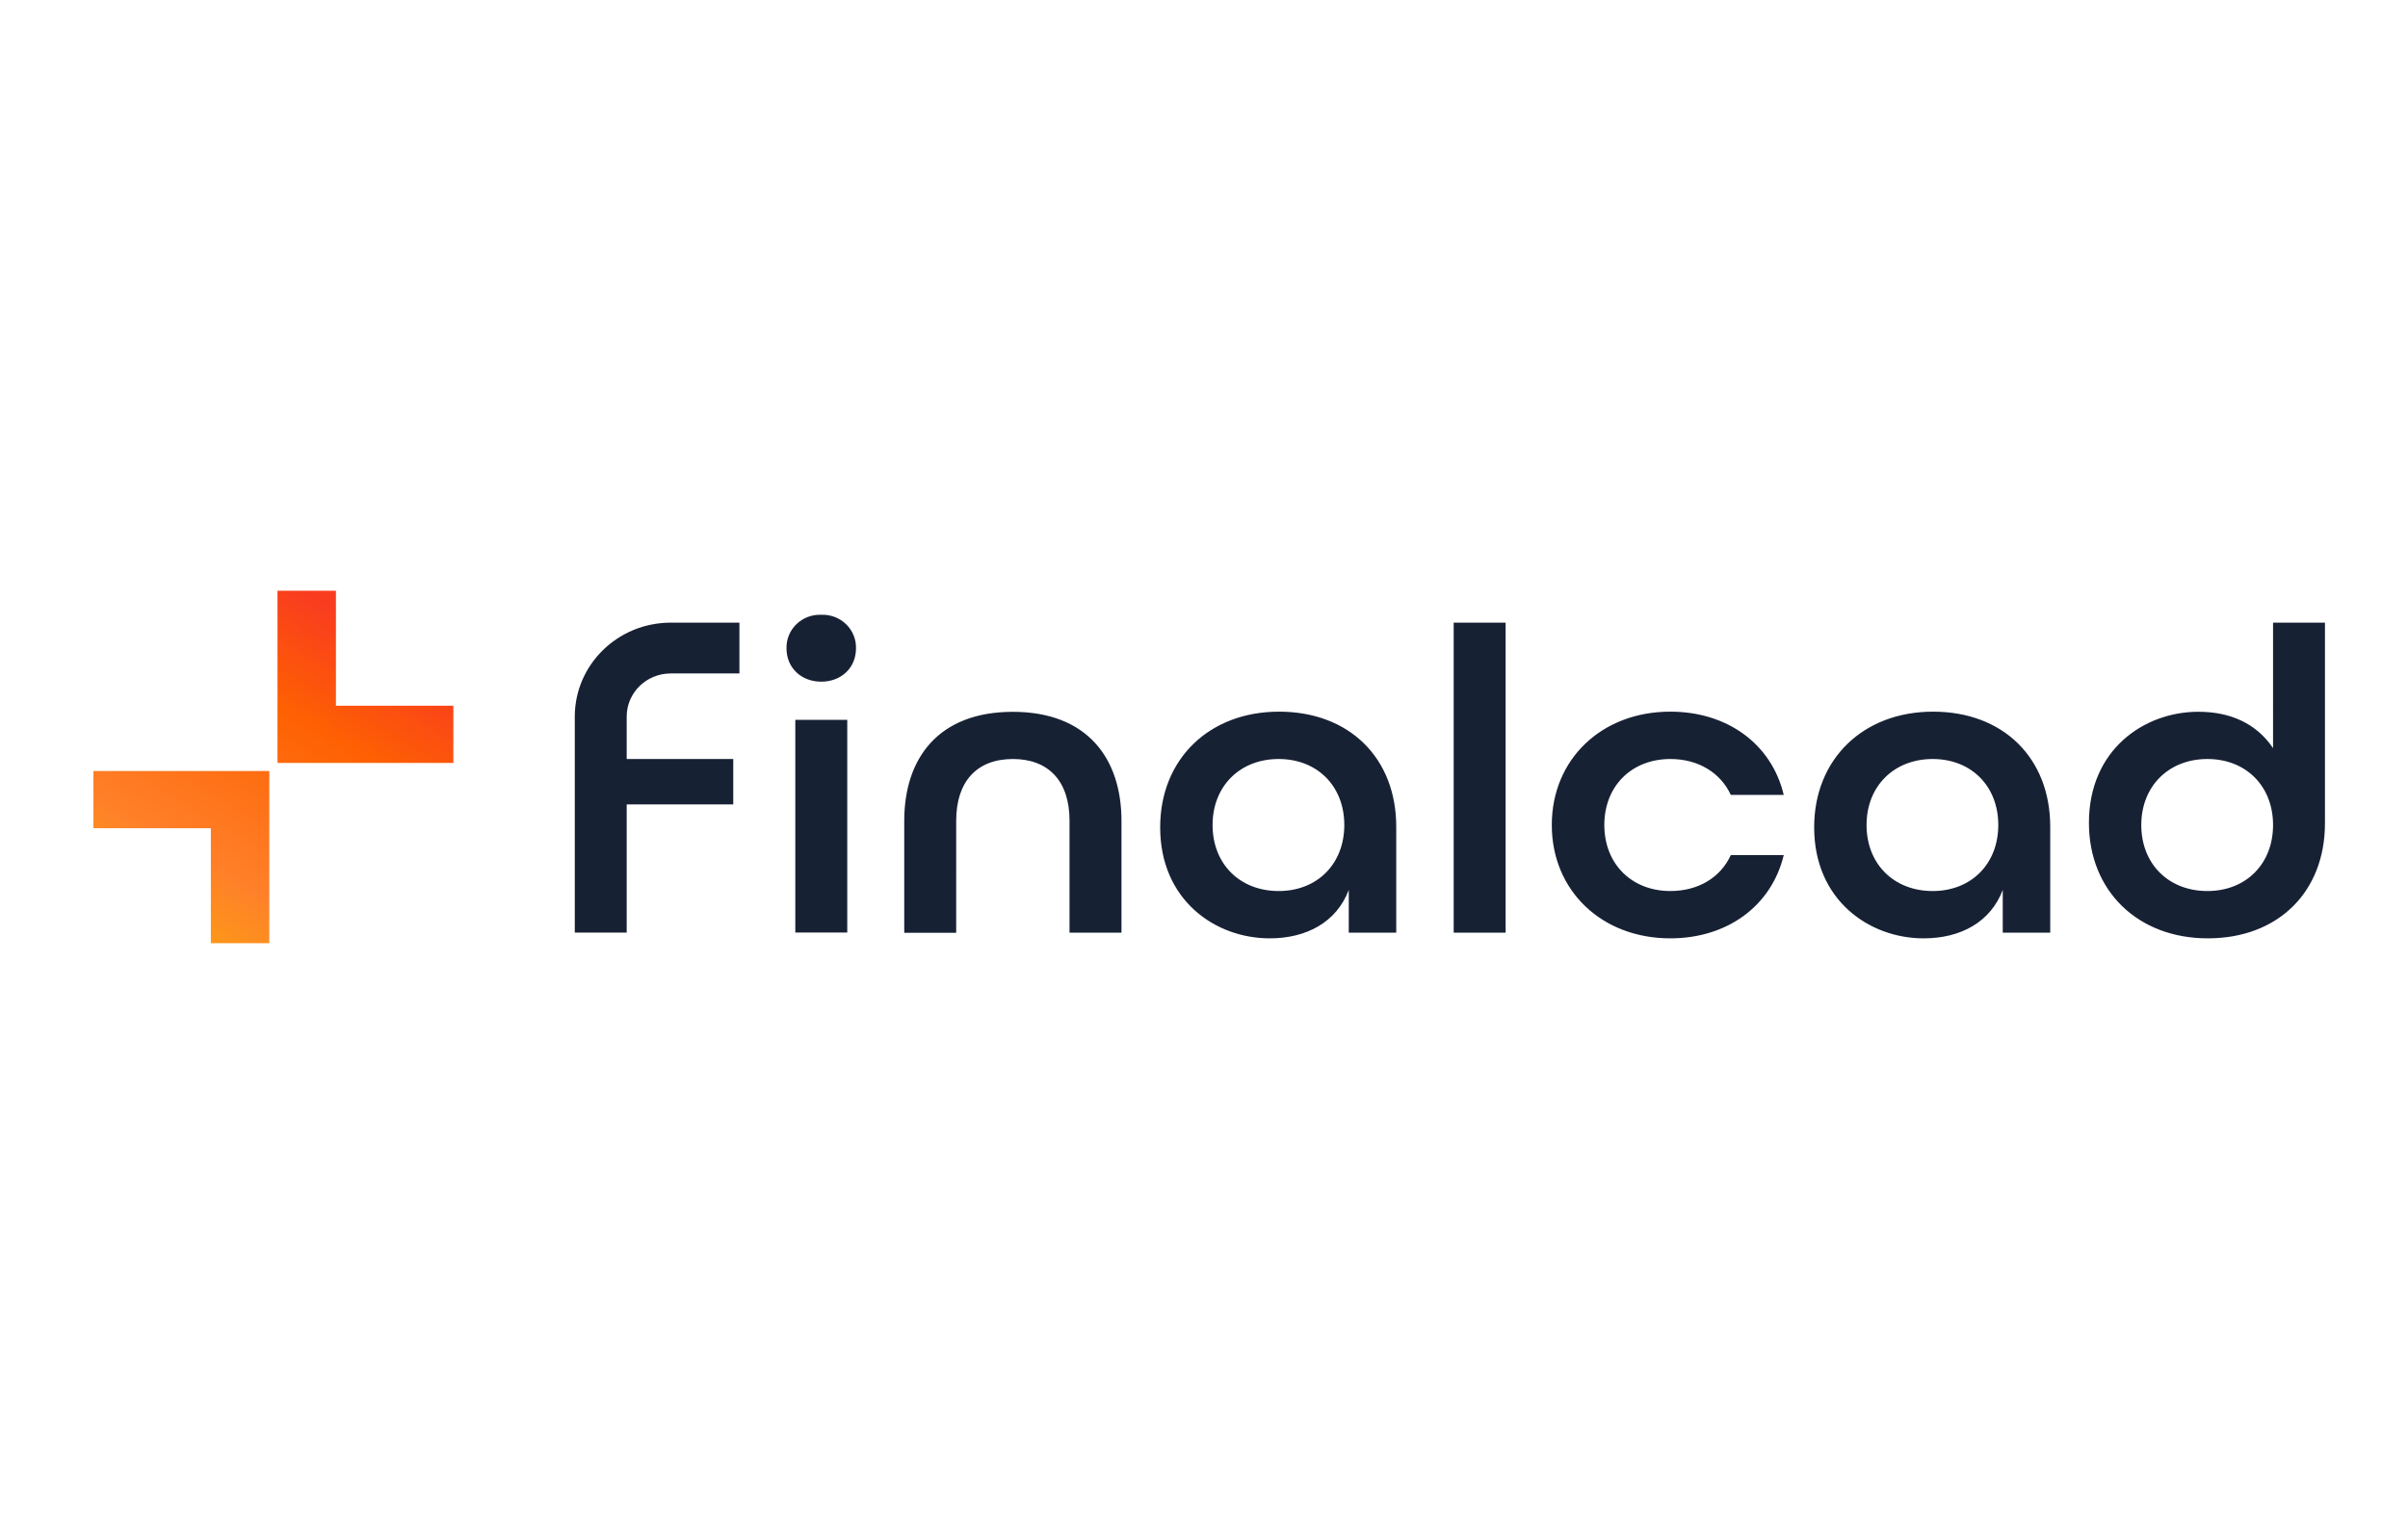 <svg xmlns="http://www.w3.org/2000/svg" width="226" height="144" viewBox="0 0 226 144">
    <defs>
        <linearGradient id="to45xhuvua" x1="21.746%" x2="78.178%" y1="96.899%" y2="3.165%">
            <stop offset="1%" stop-color="#FC9917"/>
            <stop offset="20%" stop-color="#FF8029"/>
            <stop offset="64%" stop-color="#FE6102"/>
            <stop offset="93%" stop-color="#F93C1F"/>
        </linearGradient>
    </defs>
    <g fill="none" fill-rule="evenodd">
        <g fill-rule="nonzero">
            <g>
                <g>
                    <g>
                        <path fill="url(#to45xhuvua)" d="M17.277 16.16V0h5.485v10.792h11.021v5.371l-16.506-.003zM0 16.918v5.37h11.021v10.793h5.485V16.918H0z" transform="translate(-191 -1432) translate(108 1408) translate(83 24) translate(8.767 55.46)"/>
                        <path fill="#172134" d="M70.751 12.116L70.751 32.083 65.876 32.083 65.876 12.116 70.751 12.116M132.542 2.992L132.542 32.095 127.667 32.095 127.667 2.992 132.542 2.992M68.312 2.253c.869-.034 1.713.287 2.33.886.618.599.954 1.422.929 2.273 0 1.81-1.372 3.121-3.26 3.121-1.887 0-3.261-1.31-3.261-3.121-.026-.85.31-1.673.927-2.272.617-.599 1.46-.92 2.328-.887M172.662 11.348c6.576 0 10.993 4.344 10.993 10.805v9.942h-4.456v-4.012c-1.149 3.04-3.981 4.546-7.42 4.546-5.108 0-10.28-3.582-10.28-10.425 0-6.395 4.591-10.856 11.163-10.856zm-.042 16.84c3.627 0 6.16-2.55 6.16-6.2 0-3.648-2.533-6.195-6.16-6.195-3.626 0-6.204 2.547-6.204 6.196 0 3.649 2.552 6.198 6.204 6.198M111.28 11.348c6.58 0 10.996 4.344 10.996 10.805v9.942h-4.456v-4.012c-1.148 3.04-3.98 4.546-7.42 4.546-5.107 0-10.28-3.582-10.28-10.425 0-6.395 4.592-10.856 11.16-10.856zm-.041 16.84c3.63 0 6.162-2.55 6.162-6.2 0-3.648-2.533-6.195-6.162-6.195-3.63 0-6.201 2.547-6.201 6.196 0 3.649 2.548 6.198 6.2 6.198M86.292 15.793c3.382 0 5.32 2.108 5.32 5.785v10.517h4.876V21.594c0-5.826-3.188-10.23-10.196-10.23-7.007 0-10.192 4.388-10.192 10.23V32.11h4.875V21.594c0-3.693 1.94-5.8 5.317-5.8zM153.675 24.816c-.968 2.114-3.068 3.371-5.665 3.371-3.653 0-6.205-2.55-6.205-6.198 0-3.65 2.552-6.196 6.205-6.196 2.58 0 4.694 1.264 5.665 3.371h4.969c-1.133-4.758-5.272-7.816-10.647-7.816-6.453 0-11.122 4.477-11.122 10.64 0 6.165 4.679 10.641 11.122 10.641 5.362 0 9.501-3.055 10.647-7.813h-4.969zM209.44 2.992v18.832c0 6.464-4.417 10.805-10.993 10.805-6.575 0-11.16-4.457-11.16-10.846 0-6.849 5.163-10.425 10.276-10.425 2.985 0 5.44 1.09 7.005 3.415V2.992h4.872m-11.035 25.195c3.627 0 6.163-2.55 6.163-6.198 0-3.65-2.536-6.196-6.163-6.196-3.626 0-6.204 2.547-6.204 6.196 0 3.649 2.552 6.198 6.204 6.198M54.177 7.762h6.453v-4.77h-6.453c-4.966.005-8.991 3.945-8.998 8.808v20.292h4.872V20.055h10.001v-4.262H50.051V11.8c.003-2.23 1.85-4.036 4.126-4.038z" transform="translate(-191 -1432) translate(108 1408) translate(83 24) translate(8.767 55.46)"/>
                    </g>
                </g>
            </g>
        </g>
    </g>
</svg>
